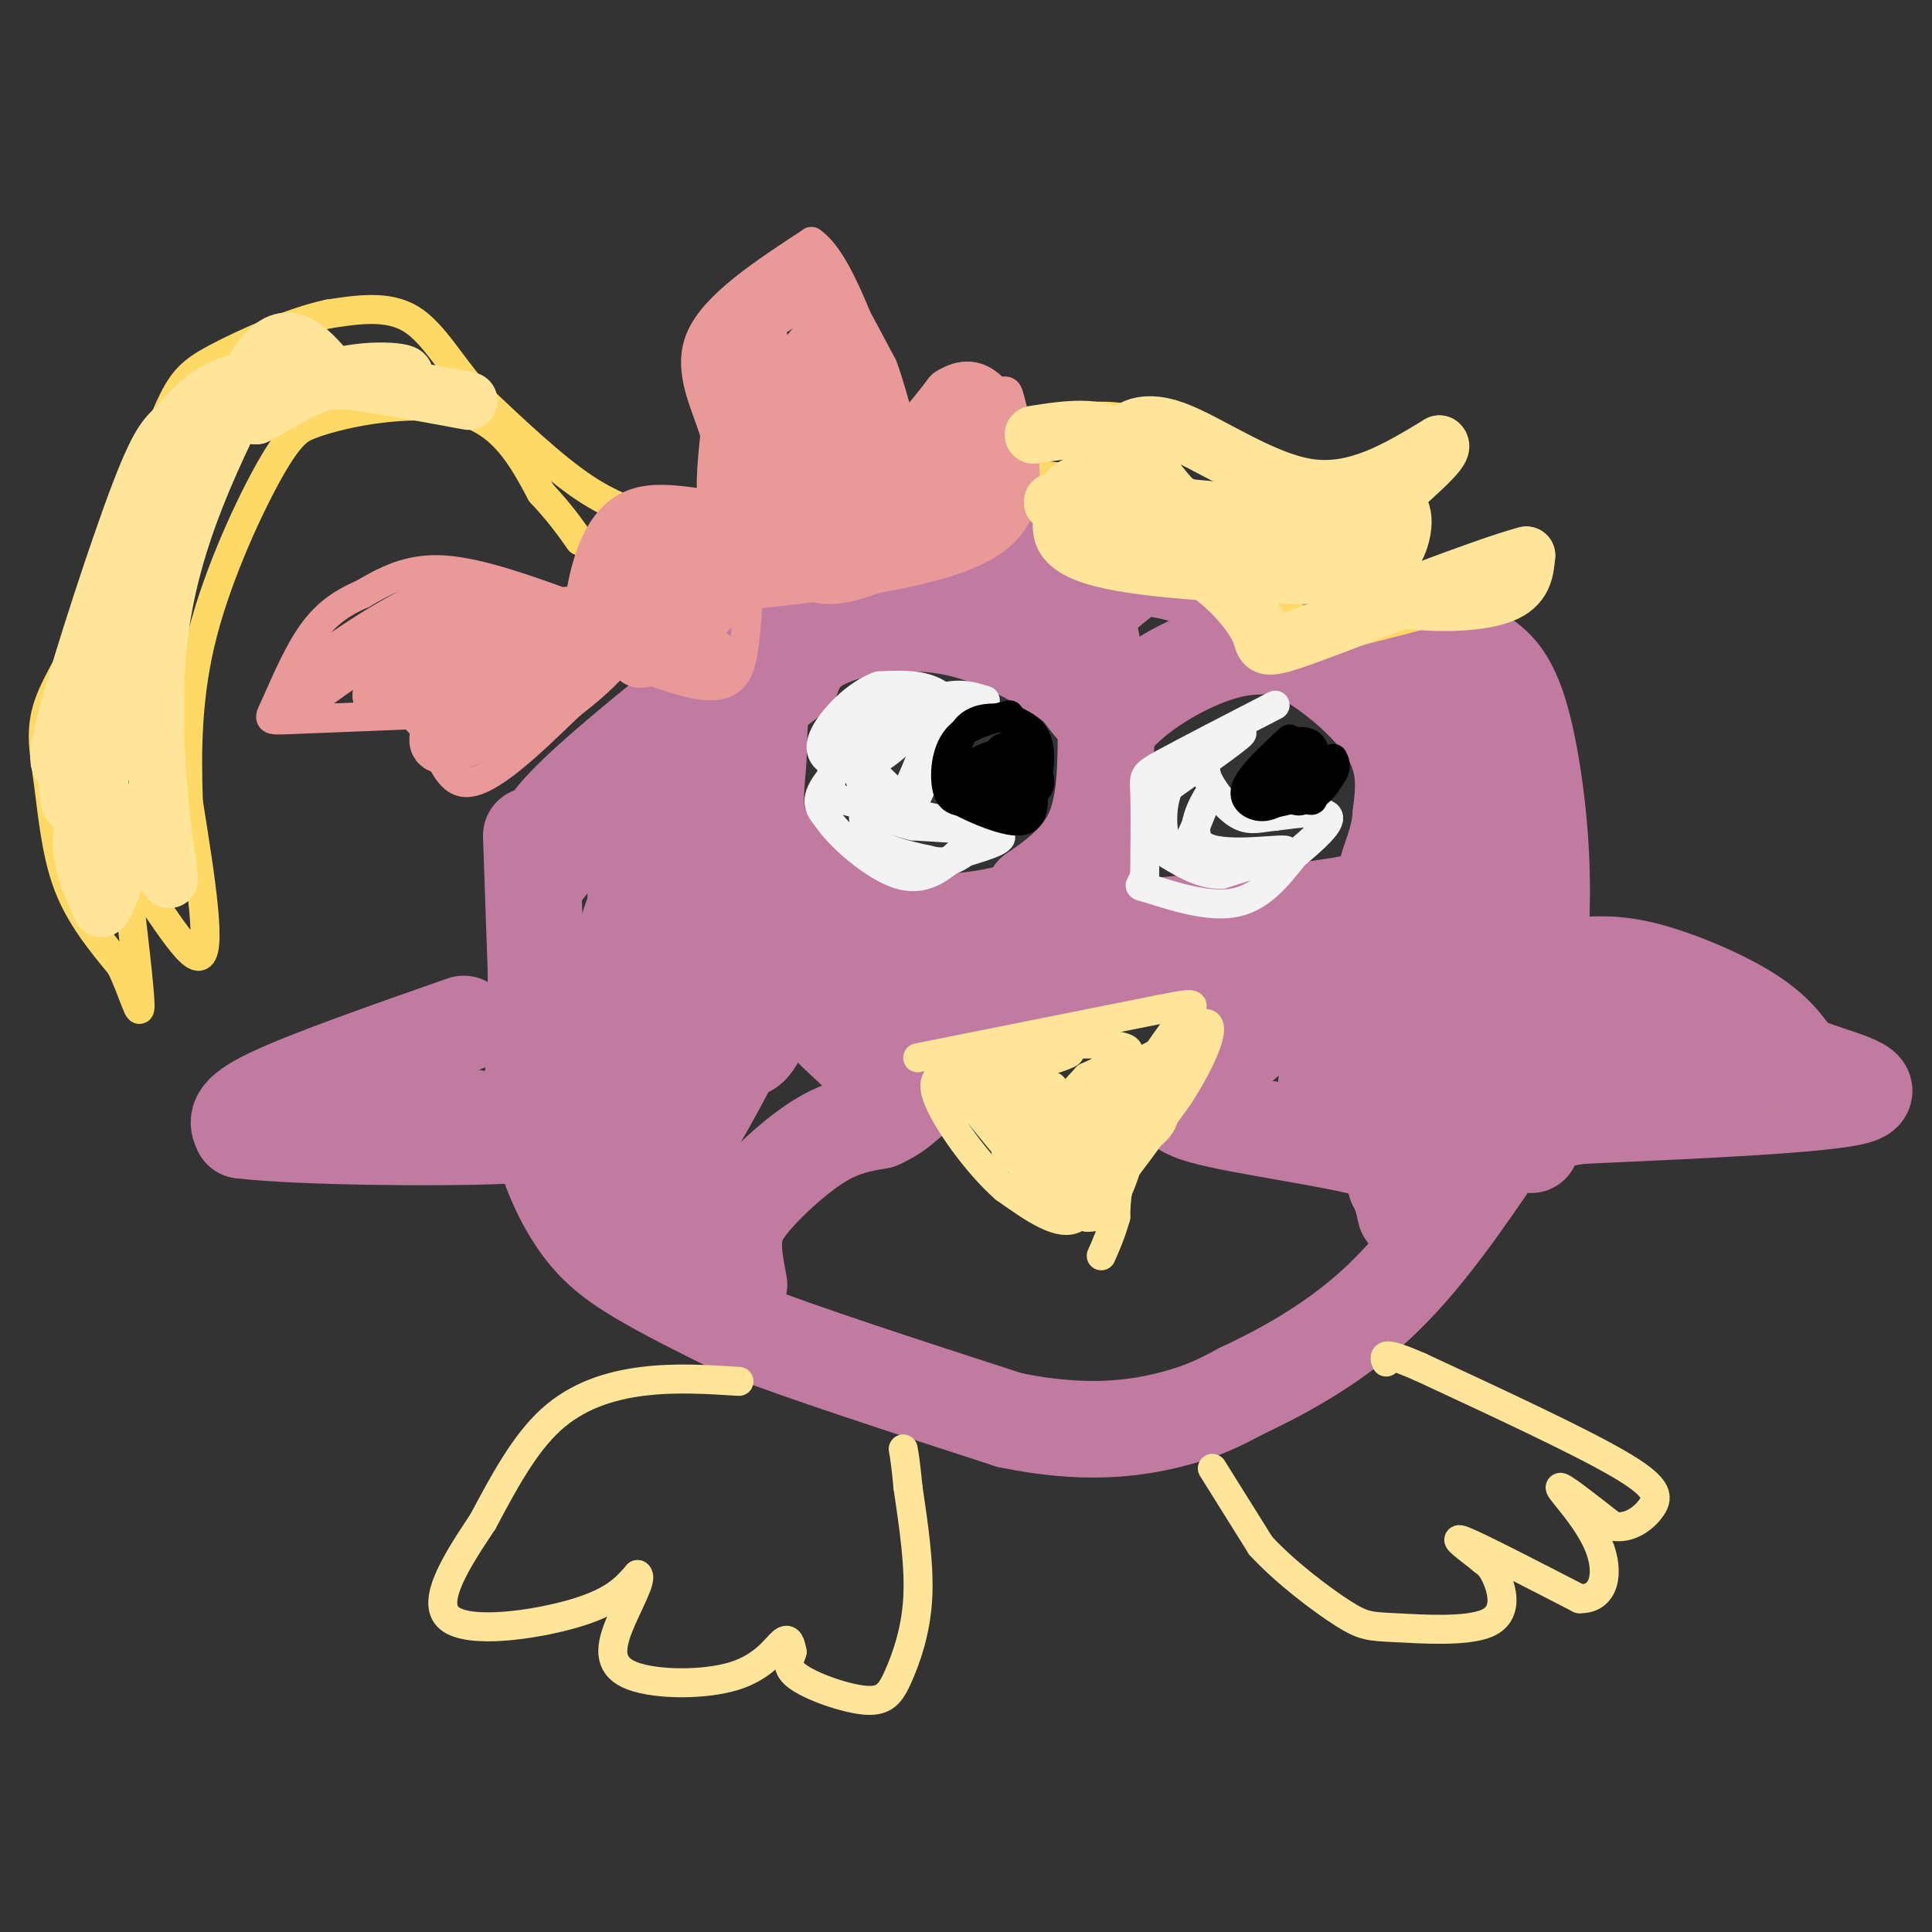 <svg viewBox='0 0 400 400' version='1.1' xmlns='http://www.w3.org/2000/svg' xmlns:xlink='http://www.w3.org/1999/xlink'><rect x="0" y="0" width="400" height="400" fill="#333333" stroke="none"/><g fill='none' stroke='#c27ba0' stroke-width='20' stroke-linecap='round' stroke-linejoin='round'><path d='M110,173c0.000,0.000 1.000,29.000 1,29'/><path d='M111,202c-0.190,9.651 -1.164,19.278 0,28c1.164,8.722 4.467,16.541 8,22c3.533,5.459 7.295,8.560 13,12c5.705,3.440 13.352,7.220 21,11'/><path d='M153,275c12.833,5.000 34.417,12.000 56,19'/><path d='M209,294c15.378,3.222 25.822,1.778 33,0c7.178,-1.778 11.089,-3.889 15,-6'/><path d='M257,288c7.400,-3.467 18.400,-9.133 28,-18c9.600,-8.867 17.800,-20.933 26,-33'/><path d='M311,237c5.496,-10.541 6.236,-20.392 7,-30c0.764,-9.608 1.552,-18.971 1,-30c-0.552,-11.029 -2.443,-23.722 -5,-31c-2.557,-7.278 -5.778,-9.139 -9,-11'/><path d='M305,135c-7.889,-5.000 -23.111,-12.000 -40,-16c-16.889,-4.000 -35.444,-5.000 -54,-6'/><path d='M211,113c-13.111,-1.333 -18.889,-1.667 -23,-1c-4.111,0.667 -6.556,2.333 -9,4'/><path d='M179,116c-7.833,5.667 -22.917,17.833 -38,30'/><path d='M141,146c-11.644,9.378 -21.756,17.822 -26,23c-4.244,5.178 -2.622,7.089 -1,9'/><path d='M114,178c-0.667,2.000 -1.833,2.500 -3,3'/><path d='M96,212c-16.167,5.667 -32.333,11.333 -40,15c-7.667,3.667 -6.833,5.333 -6,7'/><path d='M50,234c12.000,1.489 45.000,1.711 56,1c11.000,-0.711 0.000,-2.356 -11,-4'/><path d='M326,200c4.222,-0.356 8.444,-0.711 15,1c6.556,1.711 15.444,5.489 21,9c5.556,3.511 7.778,6.756 10,10'/><path d='M372,220c6.756,2.933 18.644,5.267 12,7c-6.644,1.733 -31.822,2.867 -57,4'/><path d='M327,231c-11.167,1.667 -10.583,3.833 -10,6'/><path d='M326,216c0.000,0.000 31.000,3.000 31,3'/><path d='M153,266c-0.673,-3.512 -1.345,-7.024 -1,-10c0.345,-2.976 1.708,-5.417 5,-9c3.292,-3.583 8.512,-8.310 13,-11c4.488,-2.690 8.244,-3.345 12,-4'/><path d='M182,232c3.000,-1.333 4.500,-2.667 6,-4'/><path d='M188,228c-4.133,-5.022 -17.467,-15.578 -20,-20c-2.533,-4.422 5.733,-2.711 14,-1'/><path d='M182,207c5.452,0.512 12.083,2.292 20,1c7.917,-1.292 17.119,-5.655 26,-7c8.881,-1.345 17.440,0.327 26,2'/><path d='M254,203c6.369,-0.143 9.292,-1.500 10,0c0.708,1.500 -0.798,5.857 -3,9c-2.202,3.143 -5.101,5.071 -8,7'/><path d='M253,219c-2.175,2.167 -3.614,4.086 -6,6c-2.386,1.914 -5.719,3.823 2,6c7.719,2.177 26.491,4.622 35,7c8.509,2.378 6.754,4.689 5,7'/><path d='M289,245c1.167,2.167 1.583,4.083 2,6'/><path d='M174,131c15.250,-3.417 30.500,-6.833 39,-6c8.500,0.833 10.250,5.917 12,11'/><path d='M225,136c3.022,4.644 4.578,10.756 4,12c-0.578,1.244 -3.289,-2.378 -6,-6'/><path d='M223,142c-5.131,-3.667 -14.958,-9.833 -25,-12c-10.042,-2.167 -20.298,-0.333 -26,2c-5.702,2.333 -6.851,5.167 -8,8'/><path d='M164,140c-2.558,2.105 -4.954,3.368 -6,6c-1.046,2.632 -0.743,6.632 -1,11c-0.257,4.368 -1.073,9.105 0,13c1.073,3.895 4.037,6.947 7,10'/><path d='M164,180c2.665,2.871 5.828,5.048 10,7c4.172,1.952 9.354,3.679 16,4c6.646,0.321 14.756,-0.766 19,-2c4.244,-1.234 4.622,-2.617 5,-4'/><path d='M214,185c3.311,-2.311 9.089,-6.089 12,-12c2.911,-5.911 2.956,-13.956 3,-22'/><path d='M229,151c4.422,-6.667 13.978,-12.333 21,-15c7.022,-2.667 11.511,-2.333 16,-2'/><path d='M266,134c7.022,2.667 16.578,10.333 21,17c4.422,6.667 3.711,12.333 3,18'/><path d='M290,169c-0.310,5.202 -2.583,9.208 -3,12c-0.417,2.792 1.024,4.369 -7,6c-8.024,1.631 -25.512,3.315 -43,5'/><path d='M237,192c-9.167,-1.167 -10.583,-6.583 -12,-12'/><path d='M226,133c-0.530,-2.405 -1.060,-4.810 0,-7c1.060,-2.190 3.708,-4.167 6,-6c2.292,-1.833 4.226,-3.524 13,-1c8.774,2.524 24.387,9.262 40,16'/><path d='M285,135c7.915,4.485 7.701,7.696 9,12c1.299,4.304 4.111,9.700 6,19c1.889,9.300 2.855,22.504 2,30c-0.855,7.496 -3.530,9.285 -7,11c-3.470,1.715 -7.735,3.358 -12,5'/><path d='M283,212c-5.321,1.190 -12.625,1.667 -11,-3c1.625,-4.667 12.179,-14.476 15,-15c2.821,-0.524 -2.089,8.238 -7,17'/><path d='M280,211c-2.885,6.094 -6.598,12.829 -5,15c1.598,2.171 8.507,-0.223 15,-5c6.493,-4.777 12.569,-11.936 14,-12c1.431,-0.064 -1.785,6.968 -5,14'/><path d='M299,223c-1.833,4.000 -3.917,7.000 -6,10'/><path d='M141,253c-3.422,-6.178 -6.844,-12.356 -10,-20c-3.156,-7.644 -6.044,-16.756 -4,-29c2.044,-12.244 9.022,-27.622 16,-43'/><path d='M143,161c3.333,-7.619 3.667,-5.166 2,-3c-1.667,2.166 -5.333,4.045 -8,7c-2.667,2.955 -4.333,6.987 -5,12c-0.667,5.013 -0.333,11.006 0,17'/><path d='M132,194c-0.024,9.726 -0.083,25.542 3,20c3.083,-5.542 9.310,-32.440 12,-42c2.690,-9.560 1.845,-1.780 1,6'/><path d='M148,178c0.905,11.429 2.667,37.000 6,39c3.333,2.000 8.238,-19.571 9,-25c0.762,-5.429 -2.619,5.286 -6,16'/><path d='M157,208c-4.622,9.733 -13.178,26.067 -16,29c-2.822,2.933 0.089,-7.533 3,-18'/><path d='M144,219c0.667,-3.333 0.833,-2.667 1,-2'/></g>
<g fill='none' stroke='#ffe599' stroke-width='6' stroke-linecap='round' stroke-linejoin='round'><path d='M190,219c0.000,0.000 50.000,-10.000 50,-10'/><path d='M240,209c9.289,-1.822 7.511,-1.378 4,3c-3.511,4.378 -8.756,12.689 -14,21'/><path d='M230,233c-3.067,7.756 -3.733,16.644 -7,19c-3.267,2.356 -9.133,-1.822 -15,-6'/><path d='M208,246c-5.667,-4.933 -12.333,-14.267 -14,-19c-1.667,-4.733 1.667,-4.867 5,-5'/><path d='M199,222c2.655,-1.833 6.792,-3.917 14,-5c7.208,-1.083 17.488,-1.167 20,0c2.512,1.167 -2.744,3.583 -8,6'/><path d='M225,223c-4.578,4.844 -12.022,13.956 -15,16c-2.978,2.044 -1.489,-2.978 0,-8'/><path d='M210,231c2.095,-2.381 7.333,-4.333 4,-4c-3.333,0.333 -15.238,2.952 -16,3c-0.762,0.048 9.619,-2.476 20,-5'/><path d='M218,225c-1.679,-0.893 -15.875,-0.625 -16,-2c-0.125,-1.375 13.821,-4.393 18,-5c4.179,-0.607 -1.411,1.196 -7,3'/><path d='M213,221c-2.911,2.067 -6.689,5.733 -6,10c0.689,4.267 5.844,9.133 11,14'/><path d='M218,245c2.422,4.578 2.978,9.022 7,6c4.022,-3.022 11.511,-13.511 19,-24'/><path d='M244,227c4.867,-7.467 7.533,-14.133 6,-15c-1.533,-0.867 -7.267,4.067 -13,9'/><path d='M237,221c-5.533,7.044 -12.867,20.156 -17,25c-4.133,4.844 -5.067,1.422 -6,-2'/><path d='M214,244c-5.422,-5.778 -15.978,-19.222 -18,-22c-2.022,-2.778 4.489,5.111 11,13'/><path d='M207,235c4.833,5.000 11.417,11.000 18,17'/><path d='M225,252c4.667,0.500 7.333,-6.750 9,-13c1.667,-6.250 2.333,-11.500 4,-15c1.667,-3.500 4.333,-5.250 7,-7'/><path d='M245,217c-0.524,-0.940 -5.333,0.208 -12,5c-6.667,4.792 -15.190,13.226 -14,13c1.190,-0.226 12.095,-9.113 23,-18'/><path d='M242,217c-0.689,3.289 -13.911,20.511 -19,26c-5.089,5.489 -2.044,-0.756 1,-7'/><path d='M224,236c-3.571,0.750 -13.000,6.125 -11,7c2.000,0.875 15.429,-2.750 22,-6c6.571,-3.250 6.286,-6.125 6,-9'/><path d='M241,228c2.167,-3.321 4.583,-7.125 3,-5c-1.583,2.125 -7.167,10.179 -10,16c-2.833,5.821 -2.917,9.411 -3,13'/><path d='M231,252c-1.000,3.500 -2.000,5.750 -3,8'/><path d='M153,286c-6.644,-0.422 -13.289,-0.844 -20,0c-6.711,0.844 -13.489,2.956 -19,8c-5.511,5.044 -9.756,13.022 -14,21'/><path d='M100,315c-5.143,7.738 -11.000,16.583 -7,20c4.000,3.417 17.857,1.405 26,-1c8.143,-2.405 10.571,-5.202 13,-8'/><path d='M132,326c1.223,0.679 -2.219,6.375 -4,11c-1.781,4.625 -1.900,8.178 3,10c4.900,1.822 14.819,1.914 21,0c6.181,-1.914 8.623,-5.832 10,-7c1.377,-1.168 1.688,0.416 2,2'/><path d='M164,342c-0.219,1.106 -1.766,2.871 1,5c2.766,2.129 9.844,4.622 14,5c4.156,0.378 5.388,-1.360 7,-5c1.612,-3.640 3.603,-9.183 4,-16c0.397,-6.817 -0.802,-14.909 -2,-23'/><path d='M188,308c-0.500,-5.167 -0.750,-6.583 -1,-8'/><path d='M251,304c0.000,0.000 10.000,16.000 10,16'/><path d='M261,320c5.027,5.483 12.596,11.190 17,14c4.404,2.810 5.644,2.722 11,3c5.356,0.278 14.826,0.921 19,-1c4.174,-1.921 3.050,-6.406 2,-9c-1.050,-2.594 -2.025,-3.297 -3,-4'/><path d='M307,323c-2.422,-2.044 -6.978,-5.156 -4,-4c2.978,1.156 13.489,6.578 24,12'/><path d='M327,331c5.226,0.179 6.292,-5.375 4,-11c-2.292,-5.625 -7.940,-11.321 -8,-12c-0.060,-0.679 5.470,3.661 11,8'/><path d='M334,316c3.440,0.631 6.542,-1.792 8,-4c1.458,-2.208 1.274,-4.202 -7,-9c-8.274,-4.798 -24.637,-12.399 -41,-20'/><path d='M294,283c-8.000,-3.500 -7.500,-2.250 -7,-1'/></g>
<g fill='none' stroke='#f3f3f3' stroke-width='6' stroke-linecap='round' stroke-linejoin='round'><path d='M204,145c-3.400,-1.067 -6.800,-2.133 -13,1c-6.200,3.133 -15.200,10.467 -19,15c-3.800,4.533 -2.400,6.267 -1,8'/><path d='M171,169c2.644,4.089 9.756,10.311 15,12c5.244,1.689 8.622,-1.156 12,-4'/><path d='M198,177c4.667,-1.422 10.333,-2.978 9,-4c-1.333,-1.022 -9.667,-1.511 -18,-2'/><path d='M189,171c-4.494,-0.976 -6.730,-2.416 -9,-6c-2.270,-3.584 -4.573,-9.311 -4,-13c0.573,-3.689 4.021,-5.340 7,-6c2.979,-0.660 5.490,-0.330 8,0'/><path d='M191,146c2.988,0.738 6.458,2.583 7,2c0.542,-0.583 -1.845,-3.595 -5,-5c-3.155,-1.405 -7.077,-1.202 -11,-1'/><path d='M182,142c-3.794,1.274 -7.780,4.960 -10,8c-2.220,3.040 -2.675,5.434 -1,7c1.675,1.566 5.478,2.305 9,1c3.522,-1.305 6.761,-4.652 10,-8'/><path d='M190,150c2.548,-2.143 3.917,-3.500 3,0c-0.917,3.500 -4.119,11.857 -6,15c-1.881,3.143 -2.440,1.071 -3,-1'/><path d='M184,164c-1.226,-0.631 -2.792,-1.708 -4,0c-1.208,1.708 -2.060,6.202 0,9c2.060,2.798 7.030,3.899 12,5'/><path d='M192,178c3.088,0.844 4.807,0.453 7,-1c2.193,-1.453 4.860,-3.968 0,-6c-4.860,-2.032 -17.246,-3.581 -23,-5c-5.754,-1.419 -4.877,-2.710 -4,-4'/><path d='M172,162c-0.222,-2.133 1.222,-5.467 4,-5c2.778,0.467 6.889,4.733 11,9'/><path d='M187,166c2.500,0.833 3.250,-1.583 4,-4'/><path d='M264,146c-9.267,4.778 -18.533,9.556 -23,12c-4.467,2.444 -4.133,2.556 -4,6c0.133,3.444 0.067,10.222 0,17'/><path d='M237,181c-0.631,3.012 -2.208,2.042 1,3c3.208,0.958 11.202,3.845 17,3c5.798,-0.845 9.399,-5.423 13,-10'/><path d='M268,177c4.067,-3.333 7.733,-6.667 7,-8c-0.733,-1.333 -5.867,-0.667 -11,0'/><path d='M264,169c-2.962,0.277 -4.865,0.969 -7,0c-2.135,-0.969 -4.500,-3.600 -6,-6c-1.500,-2.400 -2.135,-4.569 0,-7c2.135,-2.431 7.038,-5.123 6,-4c-1.038,1.123 -8.019,6.062 -15,11'/><path d='M242,163c-2.422,5.356 -0.978,13.244 1,14c1.978,0.756 4.489,-5.622 7,-12'/><path d='M250,165c-0.310,0.405 -4.583,7.417 -1,10c3.583,2.583 15.024,0.738 17,1c1.976,0.262 -5.512,2.631 -13,5'/><path d='M253,181c-4.000,0.167 -7.500,-1.917 -11,-4'/></g>
<g fill='none' stroke='#000000' stroke-width='6' stroke-linecap='round' stroke-linejoin='round'><path d='M209,148c-4.356,1.067 -8.711,2.133 -11,5c-2.289,2.867 -2.511,7.533 -2,10c0.511,2.467 1.756,2.733 3,3'/><path d='M199,166c3.000,1.622 9.000,4.178 12,4c3.000,-0.178 3.000,-3.089 3,-6'/><path d='M214,164c1.060,-3.393 2.208,-8.875 0,-12c-2.208,-3.125 -7.774,-3.893 -11,-3c-3.226,0.893 -4.113,3.446 -5,6'/><path d='M198,155c-0.879,2.877 -0.576,7.070 3,9c3.576,1.930 10.424,1.596 13,0c2.576,-1.596 0.879,-4.456 -1,-6c-1.879,-1.544 -3.939,-1.772 -6,-2'/><path d='M207,156c-2.836,0.431 -6.925,2.507 -7,4c-0.075,1.493 3.864,2.402 6,1c2.136,-1.402 2.467,-5.115 2,-6c-0.467,-0.885 -1.734,1.057 -3,3'/><path d='M205,158c-0.095,1.774 1.167,4.708 3,5c1.833,0.292 4.238,-2.060 5,-4c0.762,-1.940 -0.119,-3.470 -1,-5'/><path d='M267,153c-4.022,3.733 -8.044,7.467 -9,10c-0.956,2.533 1.156,3.867 3,4c1.844,0.133 3.422,-0.933 5,-2'/><path d='M270,154c-3.750,1.583 -7.500,3.167 -8,5c-0.500,1.833 2.250,3.917 5,6'/><path d='M267,165c1.548,1.226 2.917,1.292 4,-1c1.083,-2.292 1.881,-6.940 1,-9c-0.881,-2.060 -3.440,-1.530 -6,-1'/><path d='M266,154c-2.667,2.289 -6.333,8.511 -6,11c0.333,2.489 4.667,1.244 9,0'/><path d='M269,165c2.067,0.400 2.733,1.400 3,0c0.267,-1.400 0.133,-5.200 0,-9'/><path d='M268,162c1.250,-2.083 2.500,-4.167 2,-4c-0.500,0.167 -2.750,2.583 -5,5'/><path d='M265,163c0.333,1.444 3.667,2.556 6,2c2.333,-0.556 3.667,-2.778 5,-5'/><path d='M276,160c0.833,-1.333 0.417,-2.167 0,-3'/></g>
<g fill='none' stroke='#ffd966' stroke-width='6' stroke-linecap='round' stroke-linejoin='round'><path d='M138,108c-5.250,-1.333 -10.500,-2.667 -17,-7c-6.500,-4.333 -14.250,-11.667 -22,-19'/><path d='M99,82c-5.778,-6.467 -9.222,-13.133 -14,-16c-4.778,-2.867 -10.889,-1.933 -17,-1'/><path d='M68,65c-7.333,1.548 -17.167,5.917 -23,9c-5.833,3.083 -7.667,4.881 -11,13c-3.333,8.119 -8.167,22.560 -13,37'/><path d='M21,124c-4.474,10.018 -9.158,16.561 -11,22c-1.842,5.439 -0.842,9.772 0,16c0.842,6.228 1.526,14.351 4,21c2.474,6.649 6.737,11.825 11,17'/><path d='M25,200c2.733,5.667 4.067,11.333 4,8c-0.067,-3.333 -1.533,-15.667 -3,-28'/><path d='M26,180c2.956,1.067 11.844,17.733 15,18c3.156,0.267 0.578,-15.867 -2,-32'/><path d='M39,166c-0.369,-10.952 -0.292,-22.333 3,-35c3.292,-12.667 9.798,-26.619 14,-34c4.202,-7.381 6.101,-8.190 8,-9'/><path d='M64,88c7.378,-2.822 21.822,-5.378 31,-3c9.178,2.378 13.089,9.689 17,17'/><path d='M112,102c4.167,4.500 6.083,7.250 8,10'/><path d='M207,93c4.274,-2.363 8.548,-4.726 14,-6c5.452,-1.274 12.083,-1.458 20,2c7.917,3.458 17.119,10.560 23,16c5.881,5.440 8.440,9.220 11,13'/><path d='M275,118c2.357,3.893 2.750,7.125 8,8c5.250,0.875 15.357,-0.607 15,0c-0.357,0.607 -11.179,3.304 -22,6'/><path d='M276,132c-9.667,-3.667 -22.833,-15.833 -36,-28'/><path d='M240,104c-5.689,-5.156 -1.911,-4.044 -5,-4c-3.089,0.044 -13.044,-0.978 -23,-2'/><path d='M212,98c-4.667,-0.667 -4.833,-1.333 -5,-2'/></g>
<g fill='none' stroke='#ea9999' stroke-width='6' stroke-linecap='round' stroke-linejoin='round'><path d='M144,104c-4.179,-0.542 -8.357,-1.083 -12,0c-3.643,1.083 -6.750,3.792 -9,9c-2.250,5.208 -3.643,12.917 -3,17c0.643,4.083 3.321,4.542 6,5'/><path d='M126,135c5.274,2.690 15.458,6.917 21,7c5.542,0.083 6.440,-3.976 7,-8c0.560,-4.024 0.780,-8.012 1,-12'/><path d='M155,122c0.286,-3.952 0.500,-7.833 -1,-10c-1.500,-2.167 -4.714,-2.619 -6,-6c-1.286,-3.381 -0.643,-9.690 0,-16'/><path d='M148,90c-1.689,-6.044 -5.911,-13.156 -3,-20c2.911,-6.844 12.956,-13.422 23,-20'/><path d='M168,50c6.867,4.578 12.533,26.022 17,34c4.467,7.978 7.733,2.489 11,-3'/><path d='M196,81c4.123,-0.407 8.930,0.077 11,0c2.070,-0.077 1.404,-0.713 3,5c1.596,5.713 5.456,17.775 -3,25c-8.456,7.225 -29.228,9.612 -50,12'/><path d='M157,123c-8.833,2.333 -5.917,2.167 -3,2'/><path d='M120,126c-10.250,-3.750 -20.500,-7.500 -28,-8c-7.500,-0.500 -12.250,2.250 -17,5'/><path d='M75,123c-4.729,2.014 -8.051,4.550 -11,9c-2.949,4.450 -5.525,10.813 -7,14c-1.475,3.187 -1.850,3.196 3,3c4.850,-0.196 14.925,-0.598 25,-1'/><path d='M85,148c5.356,3.667 6.244,13.333 11,14c4.756,0.667 13.378,-7.667 22,-16'/><path d='M118,146c5.167,-4.000 7.083,-6.000 9,-8'/></g>
<g fill='none' stroke='#ea9999' stroke-width='12' stroke-linecap='round' stroke-linejoin='round'><path d='M146,112c-6.156,-0.067 -12.311,-0.133 -16,2c-3.689,2.133 -4.911,6.467 -5,9c-0.089,2.533 0.956,3.267 2,4'/><path d='M127,127c2.865,-1.280 9.027,-6.482 12,-9c2.973,-2.518 2.755,-2.354 1,-3c-1.755,-0.646 -5.048,-2.101 -7,-1c-1.952,1.101 -2.564,4.758 -3,7c-0.436,2.242 -0.696,3.069 3,2c3.696,-1.069 11.348,-4.035 19,-7'/><path d='M152,116c1.889,1.222 -2.889,7.778 -7,12c-4.111,4.222 -7.556,6.111 -11,8'/><path d='M134,136c-2.262,1.095 -2.417,-0.167 -2,-2c0.417,-1.833 1.405,-4.238 4,-4c2.595,0.238 6.798,3.119 11,6'/><path d='M154,107c-0.750,-8.417 -1.500,-16.833 -1,-23c0.500,-6.167 2.250,-10.083 4,-14'/><path d='M157,70c-0.512,-0.488 -3.792,5.292 -5,6c-1.208,0.708 -0.345,-3.655 2,-7c2.345,-3.345 6.173,-5.673 10,-8'/><path d='M164,61c2.178,-2.756 2.622,-5.644 5,-3c2.378,2.644 6.689,10.822 11,19'/><path d='M180,77c2.556,6.733 3.444,14.067 6,15c2.556,0.933 6.778,-4.533 11,-10'/><path d='M197,82c2.853,-1.786 4.486,-1.252 6,0c1.514,1.252 2.907,3.222 4,6c1.093,2.778 1.884,6.365 0,10c-1.884,3.635 -6.442,7.317 -11,11'/><path d='M196,109c-6.467,4.244 -17.133,9.356 -23,10c-5.867,0.644 -6.933,-3.178 -8,-7'/><path d='M165,112c-2.714,-1.393 -5.500,-1.375 -4,-9c1.500,-7.625 7.286,-22.893 9,-29c1.714,-6.107 -0.643,-3.054 -3,0'/><path d='M167,74c-2.822,9.333 -8.378,32.667 -10,40c-1.622,7.333 0.689,-1.333 3,-10'/><path d='M160,104c3.631,-7.952 11.208,-22.833 12,-21c0.792,1.833 -5.202,20.381 -6,25c-0.798,4.619 3.601,-4.690 8,-14'/><path d='M174,94c2.367,-3.416 4.284,-4.957 3,0c-1.284,4.957 -5.769,16.411 -5,18c0.769,1.589 6.791,-6.689 9,-9c2.209,-2.311 0.604,1.344 -1,5'/><path d='M180,108c2.833,-1.833 10.417,-8.917 18,-16'/><path d='M198,92c3.167,-2.667 2.083,-1.333 1,0'/><path d='M122,127c0.000,0.000 -37.000,4.000 -37,4'/><path d='M85,131c-9.667,2.500 -15.333,6.750 -21,11'/><path d='M64,142c1.667,-1.978 16.333,-12.422 25,-16c8.667,-3.578 11.333,-0.289 14,3'/><path d='M103,129c4.595,0.214 9.083,-0.750 6,0c-3.083,0.750 -13.738,3.214 -20,6c-6.262,2.786 -8.131,5.893 -10,9'/><path d='M79,144c5.778,-0.822 25.222,-7.378 31,-9c5.778,-1.622 -2.111,1.689 -10,5'/><path d='M100,140c-3.702,3.333 -7.958,9.167 -9,12c-1.042,2.833 1.131,2.667 5,1c3.869,-1.667 9.435,-4.833 15,-8'/><path d='M111,145c5.500,-3.500 11.750,-8.250 18,-13'/></g>
<g fill='none' stroke='#ffe599' stroke-width='12' stroke-linecap='round' stroke-linejoin='round'><path d='M97,83c-14.833,-2.750 -29.667,-5.500 -37,-5c-7.333,0.500 -7.167,4.250 -7,8'/><path d='M53,86c1.595,-0.560 9.083,-5.958 17,-8c7.917,-2.042 16.262,-0.726 13,0c-3.262,0.726 -18.131,0.863 -33,1'/><path d='M50,79c-7.804,2.046 -10.813,6.662 -13,9c-2.187,2.338 -3.550,2.399 -8,14c-4.450,11.601 -11.986,34.743 -15,46c-3.014,11.257 -1.507,10.628 0,10'/><path d='M14,158c-0.044,5.022 -0.156,12.578 3,6c3.156,-6.578 9.578,-27.289 16,-48'/><path d='M33,116c0.044,0.000 -7.844,24.000 -11,38c-3.156,14.000 -1.578,18.000 0,22'/><path d='M22,176c0.345,0.905 1.208,-7.833 0,-10c-1.208,-2.167 -4.488,2.238 -5,7c-0.512,4.762 1.744,9.881 4,15'/><path d='M21,188c1.929,-1.679 4.750,-13.375 7,-18c2.250,-4.625 3.929,-2.179 5,1c1.071,3.179 1.536,7.089 2,11'/><path d='M35,182c-1.022,-7.178 -4.578,-30.622 -2,-51c2.578,-20.378 11.289,-37.689 20,-55'/><path d='M53,76c5.667,-9.167 9.833,-4.583 14,0'/><path d='M214,90c3.786,-0.595 7.571,-1.190 11,-1c3.429,0.190 6.500,1.167 10,5c3.500,3.833 7.429,10.524 13,14c5.571,3.476 12.786,3.738 20,4'/><path d='M268,112c4.715,1.190 6.501,2.164 10,0c3.499,-2.164 8.711,-7.467 11,-7c2.289,0.467 1.654,6.705 -1,10c-2.654,3.295 -7.327,3.648 -12,4'/><path d='M276,119c-11.662,0.396 -34.817,-0.616 -46,-3c-11.183,-2.384 -10.396,-6.142 -10,-9c0.396,-2.858 0.399,-4.817 2,-6c1.601,-1.183 4.801,-1.592 8,-2'/><path d='M230,99c6.905,2.179 20.167,8.625 21,9c0.833,0.375 -10.762,-5.321 -16,-9c-5.238,-3.679 -4.119,-5.339 -3,-7'/><path d='M232,92c0.679,-2.583 3.875,-5.542 11,-3c7.125,2.542 18.179,10.583 28,12c9.821,1.417 18.411,-3.792 27,-9'/><path d='M298,92c1.726,1.036 -7.458,8.125 -11,12c-3.542,3.875 -1.440,4.536 -12,4c-10.560,-0.536 -33.780,-2.268 -57,-4'/><path d='M218,104c-1.448,-0.458 23.433,0.398 36,2c12.567,1.602 12.820,3.951 13,6c0.180,2.049 0.285,3.797 4,6c3.715,2.203 11.039,4.862 19,6c7.961,1.138 16.560,0.754 21,-1c4.440,-1.754 4.720,-4.877 5,-8'/><path d='M316,115c-8.624,2.236 -32.683,11.826 -44,16c-11.317,4.174 -9.893,2.931 -11,0c-1.107,-2.931 -4.745,-7.552 -9,-11c-4.255,-3.448 -9.128,-5.724 -14,-8'/><path d='M238,112c-4.333,-2.833 -8.167,-5.917 -12,-9'/></g>
</svg>